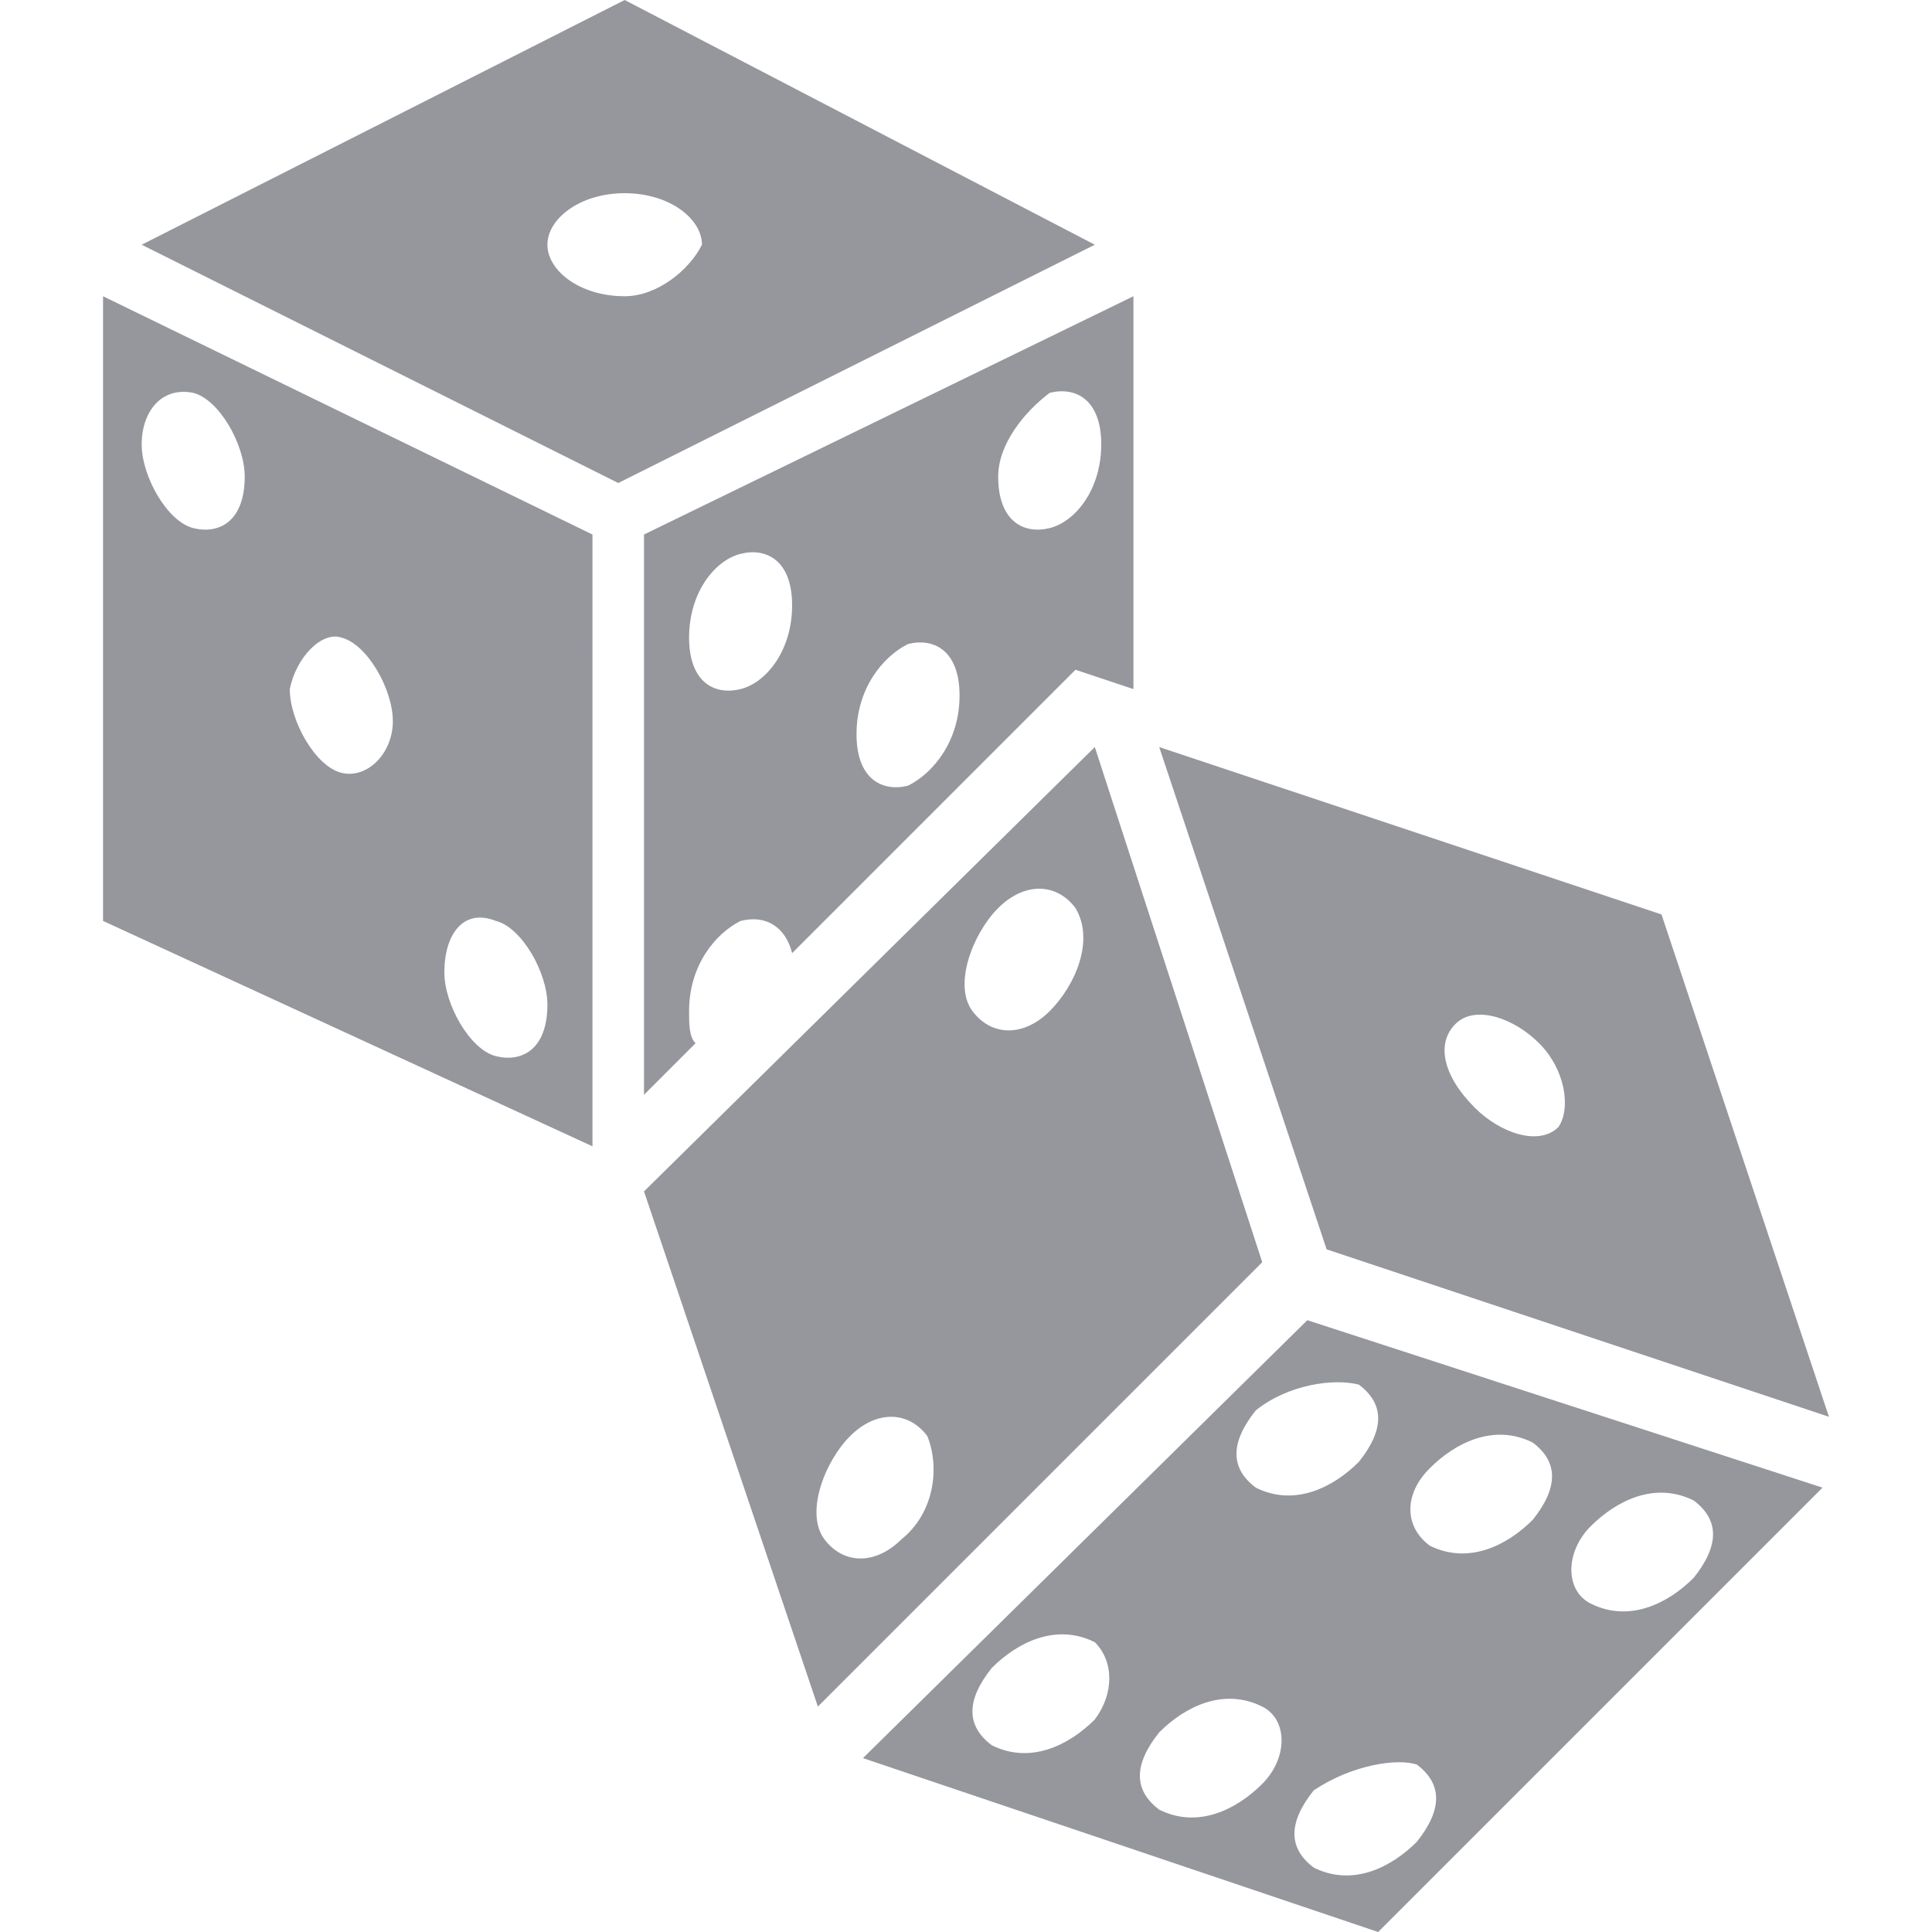 <?xml version="1.0" encoding="utf-8"?>
<!-- Generator: Adobe Illustrator 27.0.0, SVG Export Plug-In . SVG Version: 6.00 Build 0)  -->
<!DOCTYPE svg PUBLIC "-//W3C//DTD SVG 1.1//EN" "http://www.w3.org/Graphics/SVG/1.1/DTD/svg11.dtd">
<svg version="1.1" id="Layer_1" xmlns:x="http://ns.adobe.com/Extensibility/1.0/" xmlns:i="http://ns.adobe.com/AdobeIllustrator/10.0/" xmlns:graph="http://ns.adobe.com/Graphs/1.0/"
	 xmlns="http://www.w3.org/2000/svg" xmlns:xlink="http://www.w3.org/1999/xlink" x="0px" y="0px" width="30px" height="30px"
	 viewBox="0 0 30 30" style="enable-background:new 0 0 30 30;" xml:space="preserve">
<style type="text/css">
	.st0{fill:#95979D;}
</style>
<path class="st0" d="M11.5,14.3c0.4-0.1,0.7,0.1,0.8,0.5l4.4-4.4l0.9,0.3V4.6L10,8.3V17l0.8-0.8c-0.1-0.1-0.1-0.3-0.1-0.5
	C10.7,15,11.1,14.5,11.5,14.3z M16.3,6.1c0.4-0.1,0.8,0.1,0.8,0.8s-0.4,1.2-0.8,1.3c-0.4,0.1-0.8-0.1-0.8-0.8
	C15.5,6.9,15.9,6.4,16.3,6.1z M14.1,10c0.4-0.1,0.8,0.1,0.8,0.8s-0.4,1.2-0.8,1.4c-0.4,0.1-0.8-0.1-0.8-0.8S13.7,10.2,14.1,10z
	 M10.7,9.9c0-0.7,0.4-1.2,0.8-1.3c0.4-0.1,0.8,0.1,0.8,0.8s-0.4,1.2-0.8,1.3C11.1,10.8,10.7,10.6,10.7,9.9z"/>
<path class="st0" d="M1.6,14.3l7.6,3.5V8.3L1.6,4.6V14.3z M7.7,14.3c0.4,0.1,0.8,0.8,0.8,1.3c0,0.7-0.4,0.9-0.8,0.8
	c-0.4-0.1-0.8-0.8-0.8-1.3C6.9,14.5,7.2,14.1,7.7,14.3z M5.3,9.9c0.4,0.1,0.8,0.8,0.8,1.3c0,0.5-0.4,0.9-0.8,0.8
	c-0.4-0.1-0.8-0.8-0.8-1.3C4.6,10.2,5,9.8,5.3,9.9z M3,6.1c0.4,0.1,0.8,0.8,0.8,1.3c0,0.7-0.4,0.9-0.8,0.8C2.6,8.1,2.2,7.4,2.2,6.9
	C2.2,6.4,2.5,6,3,6.1z"/>
<path class="st0" d="M9.7,0L2.2,3.8l7.4,3.7l7.4-3.7L9.7,0z M9.7,4.6C9,4.6,8.5,4.2,8.5,3.8C8.5,3.4,9,3,9.7,3s1.2,0.4,1.2,0.8
	C10.7,4.2,10.2,4.6,9.7,4.6z"/>
<path class="st0" d="M17,11.6L10,18.5l2.7,8l6.9-6.9L17,11.6z M14,23.9c-0.4,0.4-0.9,0.4-1.2,0s0-1.2,0.4-1.6c0.4-0.4,0.9-0.4,1.2,0
	C14.6,22.8,14.5,23.5,14,23.9z M16.3,15.7c-0.4,0.4-0.9,0.4-1.2,0c-0.3-0.4,0-1.2,0.4-1.6c0.4-0.4,0.9-0.4,1.2,0
	C17,14.6,16.7,15.3,16.3,15.7z"/>
<path class="st0" d="M13.4,27.3l8,2.7l6.9-6.9l-8-2.6L13.4,27.3z M17,26.7c-0.4,0.4-1,0.7-1.6,0.4c-0.4-0.3-0.4-0.7,0-1.2
	c0.4-0.4,1-0.7,1.6-0.4C17.3,25.8,17.3,26.3,17,26.7z M19.6,27.7c-0.4,0.4-1,0.7-1.6,0.4c-0.4-0.3-0.4-0.7,0-1.2
	c0.4-0.4,1-0.7,1.6-0.4C20,26.7,20,27.3,19.6,27.7z M24.7,23.7c0.4-0.4,1-0.7,1.6-0.4c0.4,0.3,0.4,0.7,0,1.2c-0.4,0.4-1,0.7-1.6,0.4
	C24.3,24.7,24.3,24.1,24.7,23.7z M22.2,22.8c0.4-0.4,1-0.7,1.6-0.4c0.4,0.3,0.4,0.7,0,1.2c-0.4,0.4-1,0.7-1.6,0.4
	C21.8,23.7,21.8,23.2,22.2,22.8z M22,27.4c0.4,0.3,0.4,0.7,0,1.2c-0.4,0.4-1,0.7-1.6,0.4c-0.4-0.3-0.4-0.7,0-1.2
	C21,27.4,21.7,27.3,22,27.4z M21.1,21.5c0.4,0.3,0.4,0.7,0,1.2c-0.4,0.4-1,0.7-1.6,0.4c-0.4-0.3-0.4-0.7,0-1.2
	C20,21.5,20.7,21.4,21.1,21.5z"/>
<path class="st0" d="M28.4,22l-2.6-7.8L18,11.6l2.6,7.8L28.4,22z M22.6,15.9c0.3-0.3,0.9-0.1,1.3,0.3c0.4,0.4,0.5,1,0.3,1.3
	c-0.3,0.3-0.9,0.1-1.3-0.3C22.4,16.7,22.3,16.2,22.6,15.9z"/>
</svg>
